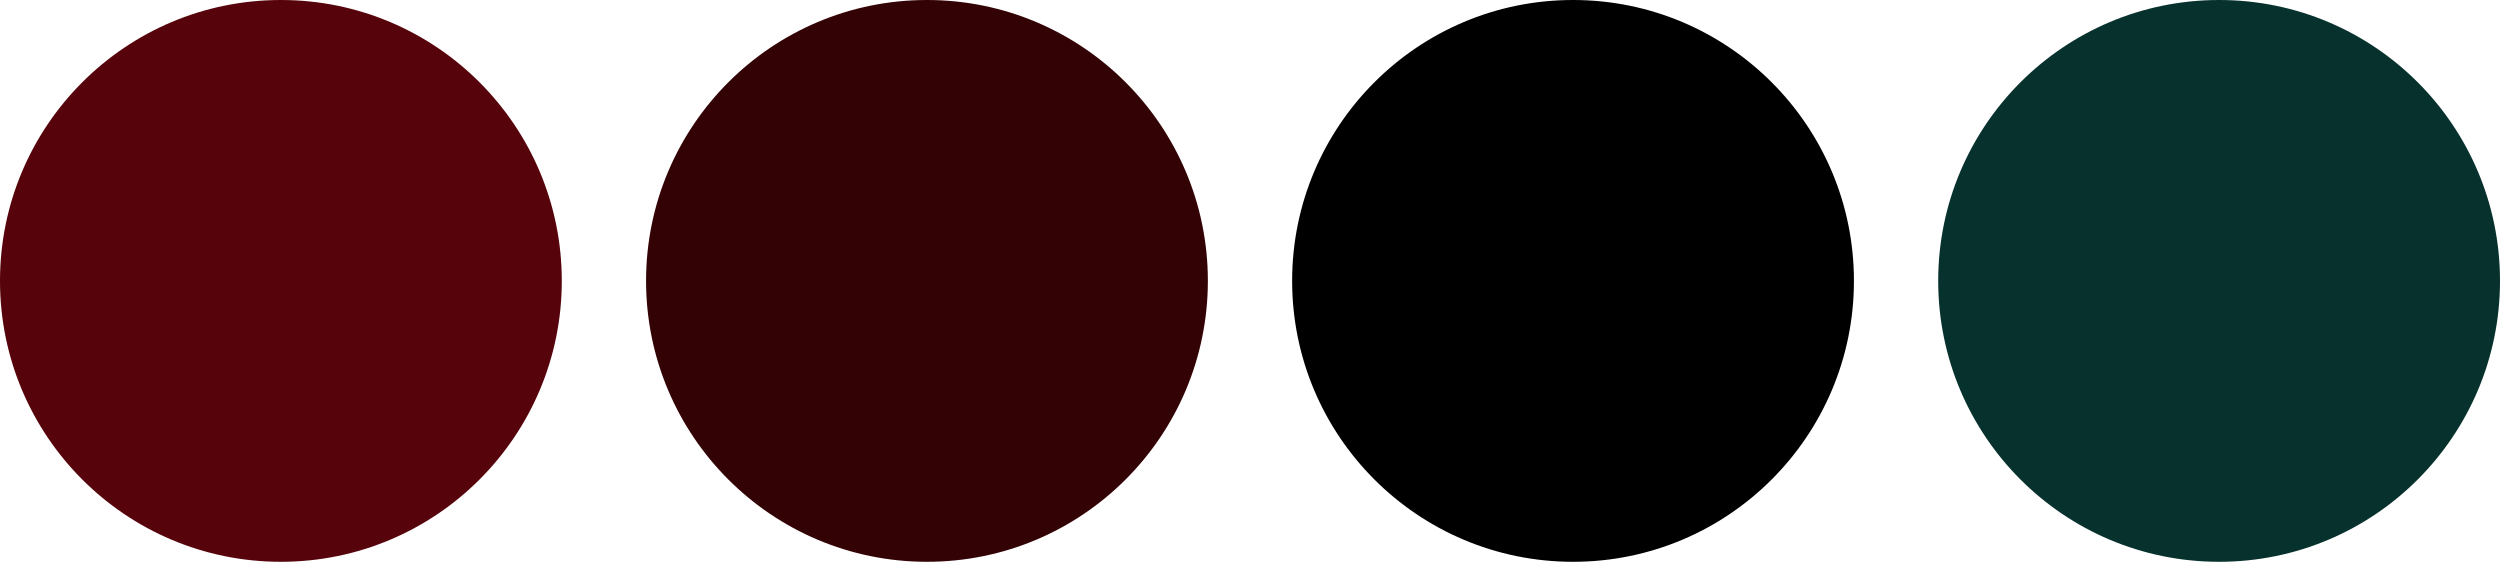 <?xml version="1.0" encoding="UTF-8"?> <svg xmlns="http://www.w3.org/2000/svg" width="445" height="100" viewBox="0 0 445 100" fill="none"><circle cx="50" cy="50" r="50" fill="#56030B"></circle><circle cx="165" cy="50" r="50" fill="#330205"></circle><circle cx="280" cy="50" r="50" fill="black"></circle><circle cx="395" cy="50" r="50" fill="#07312D"></circle></svg> 